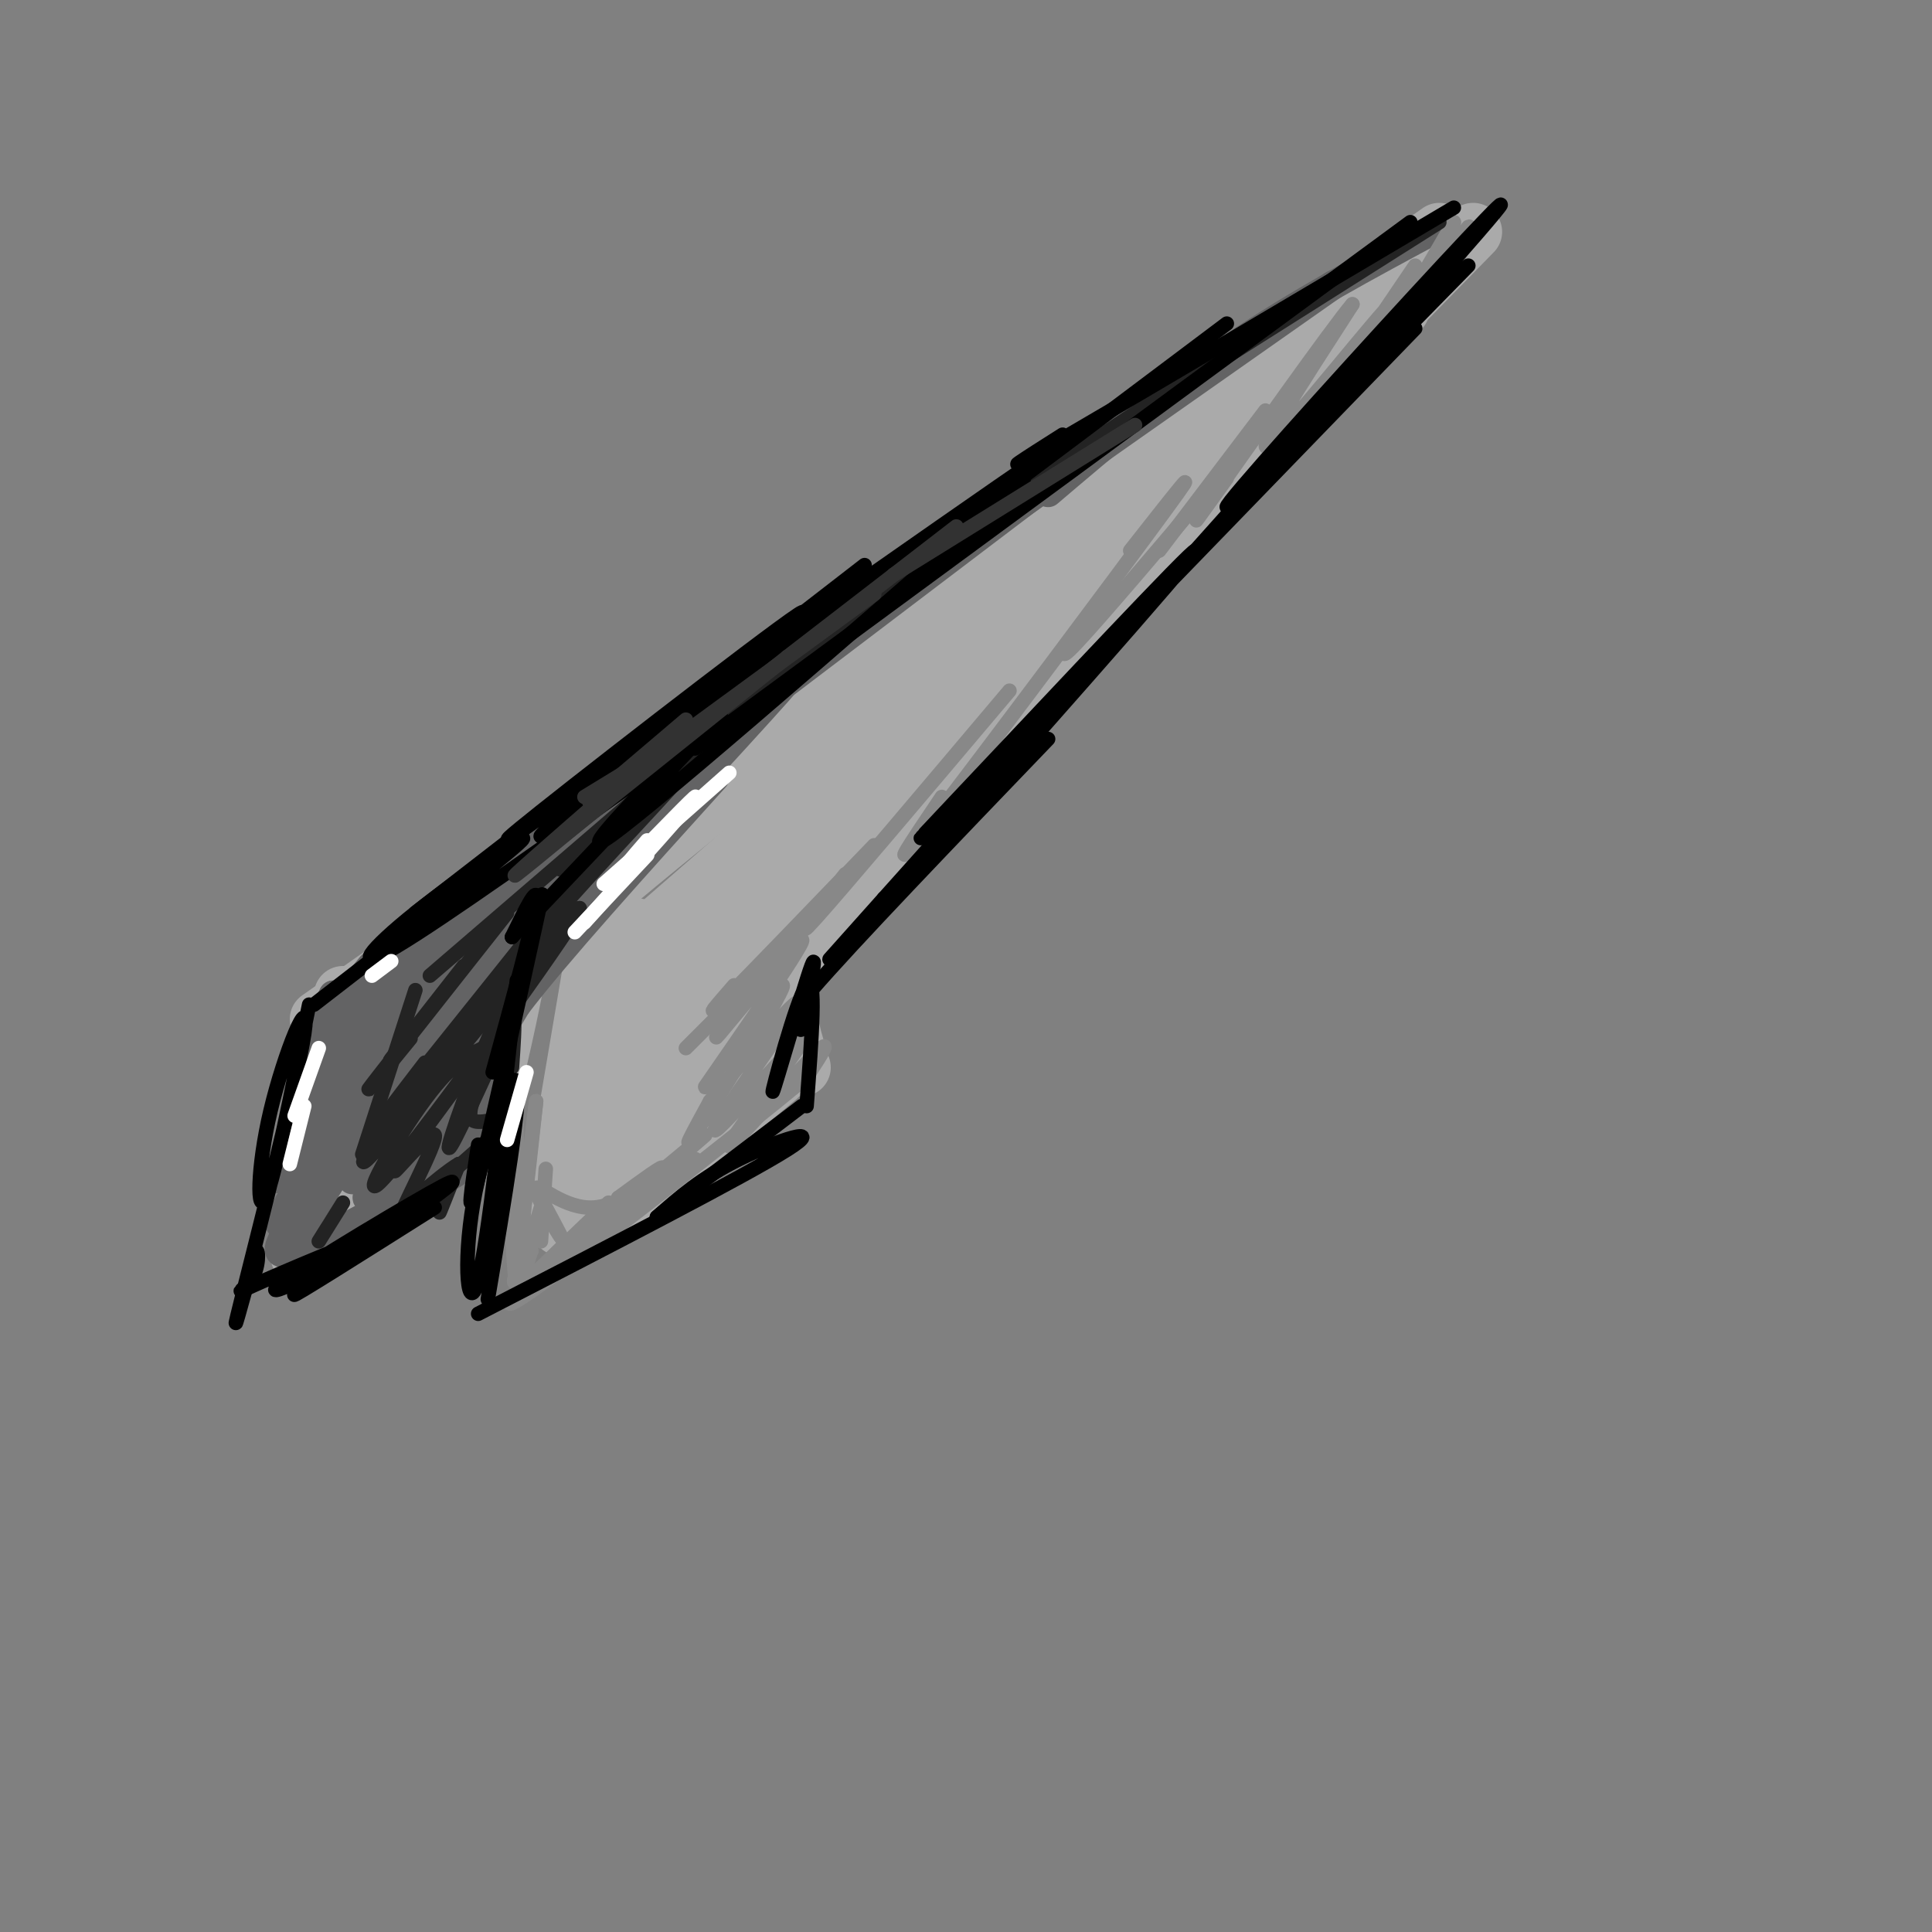 <svg viewBox='0 0 400 400' version='1.1' xmlns='http://www.w3.org/2000/svg' xmlns:xlink='http://www.w3.org/1999/xlink'><rect x="0" y="0" width="400" height="400" fill="#808080" stroke="none"/><g fill='none' stroke='#AAAAAA' stroke-width='12' stroke-linecap='round' stroke-linejoin='round'><path d='M300,49c0.000,0.000 -163.000,142.000 -163,142'/><path d='M132,192c0.000,0.000 -1.000,54.000 -1,54'/><path d='M130,249c0.000,0.000 31.000,-26.000 31,-26'/><path d='M166,221c-1.667,-5.250 -3.333,-10.500 -3,-15c0.333,-4.500 2.667,-8.250 5,-12'/><path d='M159,203c18.083,-21.417 36.167,-42.833 58,-66c21.833,-23.167 47.417,-48.083 73,-73'/><path d='M305,48c-55.393,56.702 -110.786,113.405 -136,139c-25.214,25.595 -20.250,20.083 -6,3c14.250,-17.083 37.786,-45.738 37,-46c-0.786,-0.262 -25.893,27.869 -51,56'/><path d='M149,200c0.717,-1.926 28.010,-34.743 27,-35c-1.010,-0.257 -30.322,32.044 -39,38c-8.678,5.956 3.279,-14.435 6,-13c2.721,1.435 -3.794,24.696 -6,33c-2.206,8.304 -0.103,1.652 2,-5'/><path d='M139,218c1.784,-5.874 5.246,-18.059 5,-16c-0.246,2.059 -4.198,18.361 -6,27c-1.802,8.639 -1.452,9.615 3,0c4.452,-9.615 13.006,-29.819 14,-29c0.994,0.819 -5.573,22.663 -6,27c-0.427,4.337 5.287,-8.831 11,-22'/><path d='M160,205c1.667,-1.500 0.333,5.750 -1,13'/><path d='M161,209c3.911,-7.889 7.822,-15.778 11,-22c3.178,-6.222 5.622,-10.778 22,-29c16.378,-18.222 46.689,-50.111 77,-82'/><path d='M298,48c0.000,0.000 -232.000,163.000 -232,163'/><path d='M71,206c0.000,0.000 -9.000,49.000 -9,49'/><path d='M62,260c13.250,-10.750 26.500,-21.500 33,-26c6.500,-4.500 6.250,-2.750 6,-1'/><path d='M101,229c4.673,-20.161 9.346,-40.322 5,-35c-4.346,5.322 -17.711,36.128 -20,39c-2.289,2.872 6.499,-22.188 10,-33c3.501,-10.812 1.715,-7.375 -3,2c-4.715,9.375 -12.357,24.687 -20,40'/><path d='M73,242c0.855,-3.273 12.992,-31.455 14,-37c1.008,-5.545 -9.113,11.545 -14,22c-4.887,10.455 -4.539,14.273 -2,11c2.539,-3.273 7.270,-13.636 12,-24'/><path d='M86,223c7.333,-8.667 14.667,-17.333 34,-34c19.333,-16.667 50.667,-41.333 82,-66'/><path d='M97,201c0.000,0.000 100.000,-74.000 100,-74'/><path d='M100,196c40.767,-30.333 81.534,-60.667 110,-80c28.466,-19.333 44.630,-27.667 26,-14c-18.630,13.667 -72.054,49.333 -82,55c-9.946,5.667 23.587,-18.667 33,-25c9.413,-6.333 -5.293,5.333 -20,17'/><path d='M167,149c-20.133,15.578 -60.467,46.022 -76,58c-15.533,11.978 -6.267,5.489 3,-1'/><path d='M100,202c0.000,0.000 0.000,1.000 0,1'/><path d='M125,186c0.000,0.000 -10.000,59.000 -10,59'/><path d='M115,244c-1.730,4.900 -3.461,9.799 -1,3c2.461,-6.799 9.113,-25.297 9,-22c-0.113,3.297 -6.992,28.388 -7,29c-0.008,0.612 6.855,-23.254 9,-30c2.145,-6.746 -0.427,3.627 -3,14'/><path d='M122,238c-1.044,3.911 -2.156,6.689 -2,8c0.156,1.311 1.578,1.156 3,1'/></g>
<g fill='none' stroke='#636364' stroke-width='6' stroke-linecap='round' stroke-linejoin='round'><path d='M298,47c-14.750,7.917 -29.500,15.833 -43,25c-13.500,9.167 -25.750,19.583 -38,30'/><path d='M276,59c0.000,0.000 -84.000,59.000 -84,59'/><path d='M237,85c0.000,0.000 -112.000,85.000 -112,85'/><path d='M168,134c0.000,0.000 -66.000,56.000 -66,56'/><path d='M150,150c-28.851,23.321 -57.702,46.643 -54,44c3.702,-2.643 39.958,-31.250 38,-31c-1.958,0.250 -42.131,29.357 -52,36c-9.869,6.643 10.565,-9.179 31,-25'/><path d='M113,174c-0.833,0.167 -18.417,13.083 -36,26'/><path d='M69,206c0.000,0.000 0.100,0.100 0.1,0.1'/><path d='M69,206c-2.569,4.702 -5.139,9.404 -2,6c3.139,-3.404 11.986,-14.912 10,-12c-1.986,2.912 -14.804,20.246 -15,21c-0.196,0.754 12.230,-15.070 15,-19c2.770,-3.930 -4.115,4.035 -11,12'/><path d='M66,214c1.511,-2.751 10.789,-15.629 9,-10c-1.789,5.629 -14.644,29.767 -12,27c2.644,-2.767 20.789,-32.437 20,-31c-0.789,1.437 -20.511,33.982 -25,42c-4.489,8.018 6.256,-8.491 17,-25'/><path d='M75,217c6.028,-8.760 12.599,-18.160 10,-13c-2.599,5.160 -14.369,24.882 -21,37c-6.631,12.118 -8.122,16.634 -3,8c5.122,-8.634 16.857,-30.417 16,-28c-0.857,2.417 -14.308,29.035 -16,34c-1.692,4.965 8.374,-11.724 12,-18c3.626,-6.276 0.813,-2.138 -2,2'/><path d='M71,239c-2.595,3.274 -8.083,10.458 -11,15c-2.917,4.542 -3.262,6.440 1,5c4.262,-1.440 13.131,-6.220 22,-11'/><path d='M83,248c6.548,-2.821 11.917,-4.375 14,-8c2.083,-3.625 0.881,-9.321 2,-15c1.119,-5.679 4.560,-11.339 8,-17'/><path d='M107,208c8.167,-10.667 24.583,-28.833 41,-47'/><path d='M123,185c-8.309,8.346 -16.619,16.691 -5,4c11.619,-12.691 43.166,-46.420 44,-47c0.834,-0.580 -29.044,31.989 -45,49c-15.956,17.011 -17.988,18.465 -5,4c12.988,-14.465 40.997,-44.847 42,-47c1.003,-2.153 -24.998,23.924 -51,50'/><path d='M103,198c-13.326,13.657 -21.141,22.800 -14,14c7.141,-8.800 29.237,-35.543 27,-33c-2.237,2.543 -28.806,34.372 -32,35c-3.194,0.628 16.986,-29.946 17,-31c0.014,-1.054 -20.139,27.413 -26,37c-5.861,9.587 2.569,0.293 11,-9'/><path d='M86,211c6.615,-7.587 17.651,-22.055 13,-14c-4.651,8.055 -24.989,38.633 -24,39c0.989,0.367 23.305,-29.478 24,-30c0.695,-0.522 -20.230,28.279 -25,36c-4.770,7.721 6.615,-5.640 18,-19'/><path d='M92,223c-2.171,4.453 -16.598,25.087 -16,25c0.598,-0.087 16.221,-20.893 18,-23c1.779,-2.107 -10.286,14.487 -13,20c-2.714,5.513 3.923,-0.054 9,-10c5.077,-9.946 8.593,-24.270 9,-27c0.407,-2.730 -2.297,6.135 -5,15'/><path d='M94,223c-2.440,6.976 -6.042,16.917 -4,15c2.042,-1.917 9.726,-15.690 11,-17c1.274,-1.310 -3.863,9.845 -9,21'/></g>
<g fill='none' stroke='#888888' stroke-width='3' stroke-linecap='round' stroke-linejoin='round'><path d='M301,46c-2.583,6.577 -5.167,13.155 -4,12c1.167,-1.155 6.083,-10.042 7,-11c0.917,-0.958 -2.167,6.012 -3,8c-0.833,1.988 0.583,-1.006 2,-4'/><path d='M301,46c-5.583,9.583 -11.167,19.167 -13,22c-1.833,2.833 0.083,-1.083 2,-5'/><path d='M293,55c-10.994,16.202 -21.988,32.405 -20,30c1.988,-2.405 16.958,-23.417 15,-22c-1.958,1.417 -20.845,25.262 -25,29c-4.155,3.738 6.423,-12.631 17,-29'/><path d='M280,63c-3.933,4.556 -22.267,30.444 -29,40c-6.733,9.556 -1.867,2.778 3,-4'/><path d='M262,85c0.000,0.000 -22.000,29.000 -22,29'/><path d='M254,97c-13.000,15.333 -26.000,30.667 -31,36c-5.000,5.333 -2.000,0.667 1,-4'/><path d='M234,114c8.333,-10.600 16.667,-21.200 7,-8c-9.667,13.200 -37.333,50.200 -48,64c-10.667,13.800 -4.333,4.400 2,-5'/><path d='M209,143c-17.167,20.333 -34.333,40.667 -40,47c-5.667,6.333 0.167,-1.333 6,-9'/><path d='M181,175c-13.083,13.583 -26.167,27.167 -31,32c-4.833,4.833 -1.417,0.917 2,-3'/><path d='M163,196c-10.417,10.417 -20.833,20.833 -21,21c-0.167,0.167 9.917,-9.917 20,-20'/><path d='M163,196c-8.616,10.904 -17.232,21.809 -14,18c3.232,-3.809 18.314,-22.330 17,-19c-1.314,3.330 -19.022,28.511 -20,30c-0.978,1.489 14.775,-20.715 16,-21c1.225,-0.285 -12.079,21.347 -17,29c-4.921,7.653 -1.461,1.326 2,-5'/><path d='M147,228c5.816,-7.328 19.357,-23.149 18,-20c-1.357,3.149 -17.612,25.266 -17,26c0.612,0.734 18.092,-19.917 19,-20c0.908,-0.083 -14.756,20.401 -16,23c-1.244,2.599 11.930,-12.686 17,-18c5.070,-5.314 2.035,-0.657 -1,4'/><path d='M167,223c-13.800,11.467 -47.800,38.133 -58,45c-10.200,6.867 3.400,-6.067 17,-19'/><path d='M135,246c-12.923,10.101 -25.845,20.202 -20,15c5.845,-5.202 30.458,-25.708 31,-26c0.542,-0.292 -22.988,19.631 -33,27c-10.012,7.369 -6.506,2.185 -3,-3'/><path d='M110,259c-1.063,2.315 -2.221,9.601 -3,7c-0.779,-2.601 -1.178,-15.089 -1,-24c0.178,-8.911 0.932,-14.245 1,-8c0.068,6.245 -0.552,24.070 0,25c0.552,0.930 2.276,-15.035 4,-31'/><path d='M111,228c-0.222,1.933 -2.778,22.267 -3,29c-0.222,6.733 1.889,-0.133 4,-7'/><path d='M113,242c0.000,0.000 -1.000,15.000 -1,15'/><path d='M113,250c2.072,3.863 4.144,7.726 3,6c-1.144,-1.726 -5.502,-9.040 -5,-10c0.502,-0.960 5.866,4.434 12,4c6.134,-0.434 13.038,-6.695 14,-8c0.962,-1.305 -4.019,2.348 -9,6'/><path d='M128,248c1.167,-0.333 8.583,-4.167 16,-8'/></g>
<g fill='none' stroke='#232323' stroke-width='3' stroke-linecap='round' stroke-linejoin='round'><path d='M298,46c0.000,0.000 -68.000,43.000 -68,43'/><path d='M275,59c0.000,0.000 -83.000,55.000 -83,55'/><path d='M220,94c0.000,0.000 -70.000,55.000 -70,55'/><path d='M170,133c0.000,0.000 -54.000,47.000 -54,47'/><path d='M132,165c0.000,0.000 -43.000,37.000 -43,37'/><path d='M86,205c0.000,0.000 -11.000,34.000 -11,34'/><path d='M71,249c0.000,0.000 -5.000,8.000 -5,8'/><path d='M96,200c-9.327,11.911 -18.655,23.821 -14,18c4.655,-5.821 23.292,-29.375 23,-29c-0.292,0.375 -19.512,24.679 -26,33c-6.488,8.321 -0.244,0.661 6,-7'/><path d='M131,167c-20.417,25.583 -40.833,51.167 -48,60c-7.167,8.833 -1.083,0.917 5,-7'/><path d='M133,167c6.003,-5.349 12.006,-10.698 6,-4c-6.006,6.698 -24.022,25.444 -40,45c-15.978,19.556 -29.920,39.922 -21,30c8.920,-9.922 40.700,-50.134 42,-50c1.300,0.134 -27.881,40.613 -38,53c-10.119,12.387 -1.177,-3.318 5,-12c6.177,-8.682 9.588,-10.341 13,-12'/><path d='M100,217c-2.722,4.583 -16.025,22.039 -18,25c-1.975,2.961 7.380,-8.574 8,-7c0.620,1.574 -7.494,16.257 -8,19c-0.506,2.743 6.594,-6.454 9,-8c2.406,-1.546 0.116,4.558 0,5c-0.116,0.442 1.942,-4.779 4,-10'/><path d='M95,241c-3.691,2.045 -14.917,12.156 -13,11c1.917,-1.156 16.978,-13.581 21,-18c4.022,-4.419 -2.994,-0.834 -5,-2c-2.006,-1.166 0.997,-7.083 4,-13'/><path d='M103,217c-5.400,11.822 -10.800,23.644 -10,20c0.800,-3.644 7.800,-22.756 11,-28c3.200,-5.244 2.600,3.378 2,12'/></g>
<g fill='none' stroke='#000000' stroke-width='3' stroke-linecap='round' stroke-linejoin='round'><path d='M301,43c-34.750,20.583 -69.500,41.167 -83,49c-13.500,7.833 -5.750,2.917 2,-2'/><path d='M292,46c-56.917,41.833 -113.833,83.667 -136,100c-22.167,16.333 -9.583,7.167 3,-2'/><path d='M212,100c-40.356,35.156 -80.711,70.311 -87,74c-6.289,3.689 21.489,-24.089 24,-26c2.511,-1.911 -20.244,22.044 -43,46'/><path d='M106,194c2.833,-5.833 5.667,-11.667 5,-7c-0.667,4.667 -4.833,19.833 -9,35'/><path d='M110,195c1.756,-7.733 3.511,-15.467 1,-4c-2.511,11.467 -9.289,42.133 -12,53c-2.711,10.867 -1.356,1.933 0,-7'/><path d='M107,203c-2.964,27.000 -5.929,54.000 -8,62c-2.071,8.000 -3.250,-3.000 -1,-16c2.250,-13.000 7.929,-28.000 9,-25c1.071,3.000 -2.464,24.000 -6,45'/><path d='M99,272c27.756,-14.311 55.511,-28.622 64,-34c8.489,-5.378 -2.289,-1.822 -10,2c-7.711,3.822 -12.356,7.911 -17,12'/><path d='M136,252c2.167,-1.833 16.083,-12.417 30,-23'/><path d='M167,229c1.054,-13.952 2.108,-27.904 0,-25c-2.108,2.904 -7.380,22.665 -7,22c0.380,-0.665 6.410,-21.756 8,-26c1.590,-4.244 -1.260,8.359 -2,12c-0.740,3.641 0.630,-1.679 2,-7'/><path d='M168,205c8.500,-9.833 28.750,-30.917 49,-52'/><path d='M193,176c-13.860,15.742 -27.719,31.483 -13,15c14.719,-16.483 58.018,-65.191 66,-75c7.982,-9.809 -19.351,19.282 -37,38c-17.649,18.718 -25.614,27.062 -10,11c15.614,-16.062 54.807,-56.531 94,-97'/><path d='M304,55c-24.637,25.149 -49.274,50.298 -50,50c-0.726,-0.298 22.458,-26.042 39,-44c16.542,-17.958 26.440,-28.131 7,-6c-19.440,22.131 -68.220,76.565 -117,131'/><path d='M183,186c-19.500,21.833 -9.750,10.917 0,0'/><path d='M137,158c-22.786,16.202 -45.571,32.405 -55,38c-9.429,5.595 -5.500,0.583 4,-7c9.500,-7.583 24.571,-17.738 22,-15c-2.571,2.738 -22.786,18.369 -43,34'/><path d='M64,208c-3.596,18.005 -7.193,36.010 -9,40c-1.807,3.990 -1.825,-6.033 1,-18c2.825,-11.967 8.491,-25.876 7,-16c-1.491,9.876 -10.140,43.536 -13,55c-2.860,11.464 0.070,0.732 3,-10'/><path d='M53,259c0.620,-0.426 0.669,3.508 -1,6c-1.669,2.492 -5.058,3.544 3,0c8.058,-3.544 27.562,-11.682 26,-10c-1.562,1.682 -24.190,13.184 -24,12c0.190,-1.184 23.197,-15.052 32,-20c8.803,-4.948 3.401,-0.974 -2,3'/><path d='M87,250c-7.378,5.267 -24.822,16.933 -26,18c-1.178,1.067 13.911,-8.467 29,-18'/><path d='M86,189c0.000,0.000 93.000,-72.000 93,-72'/><path d='M129,155c47.649,-33.405 95.298,-66.810 95,-66c-0.298,0.810 -48.542,35.833 -69,51c-20.458,15.167 -13.131,10.476 8,-5c21.131,-15.476 56.065,-41.738 91,-68'/><path d='M199,107c-44.542,34.351 -89.083,68.702 -87,66c2.083,-2.702 50.792,-42.458 54,-46c3.208,-3.542 -39.083,29.131 -54,41c-14.917,11.869 -2.458,2.935 10,-6'/></g>
<g fill='none' stroke='#323232' stroke-width='3' stroke-linecap='round' stroke-linejoin='round'><path d='M122,166c0.000,0.000 20.000,-17.000 20,-17'/><path d='M121,165c0.000,0.000 18.000,-11.000 18,-11'/><path d='M125,165c-10.333,9.000 -20.667,18.000 -18,16c2.667,-2.000 18.333,-15.000 34,-28'/><path d='M135,158c-10.833,8.833 -21.667,17.667 -17,14c4.667,-3.667 24.833,-19.833 45,-36'/><path d='M140,153c0.000,0.000 41.000,-30.000 41,-30'/><path d='M163,136c0.000,0.000 35.000,-27.000 35,-27'/><path d='M185,119c0.000,0.000 50.000,-31.000 50,-31'/></g>
<g fill='none' stroke='#FFFFFF' stroke-width='3' stroke-linecap='round' stroke-linejoin='round'><path d='M119,193c0.000,0.000 15.000,-16.000 15,-16'/><path d='M125,183c0.000,0.000 26.000,-23.000 26,-23'/><path d='M134,174c-3.222,3.711 -6.444,7.422 -3,4c3.444,-3.422 13.556,-13.978 13,-13c-0.556,0.978 -11.778,13.489 -23,26'/><path d='M109,222c0.000,0.000 -4.000,14.000 -4,14'/><path d='M66,217c0.000,0.000 -5.000,14.000 -5,14'/><path d='M63,229c0.000,0.000 -3.000,12.000 -3,12'/><path d='M77,202c0.000,0.000 4.000,-3.000 4,-3'/></g>
</svg>